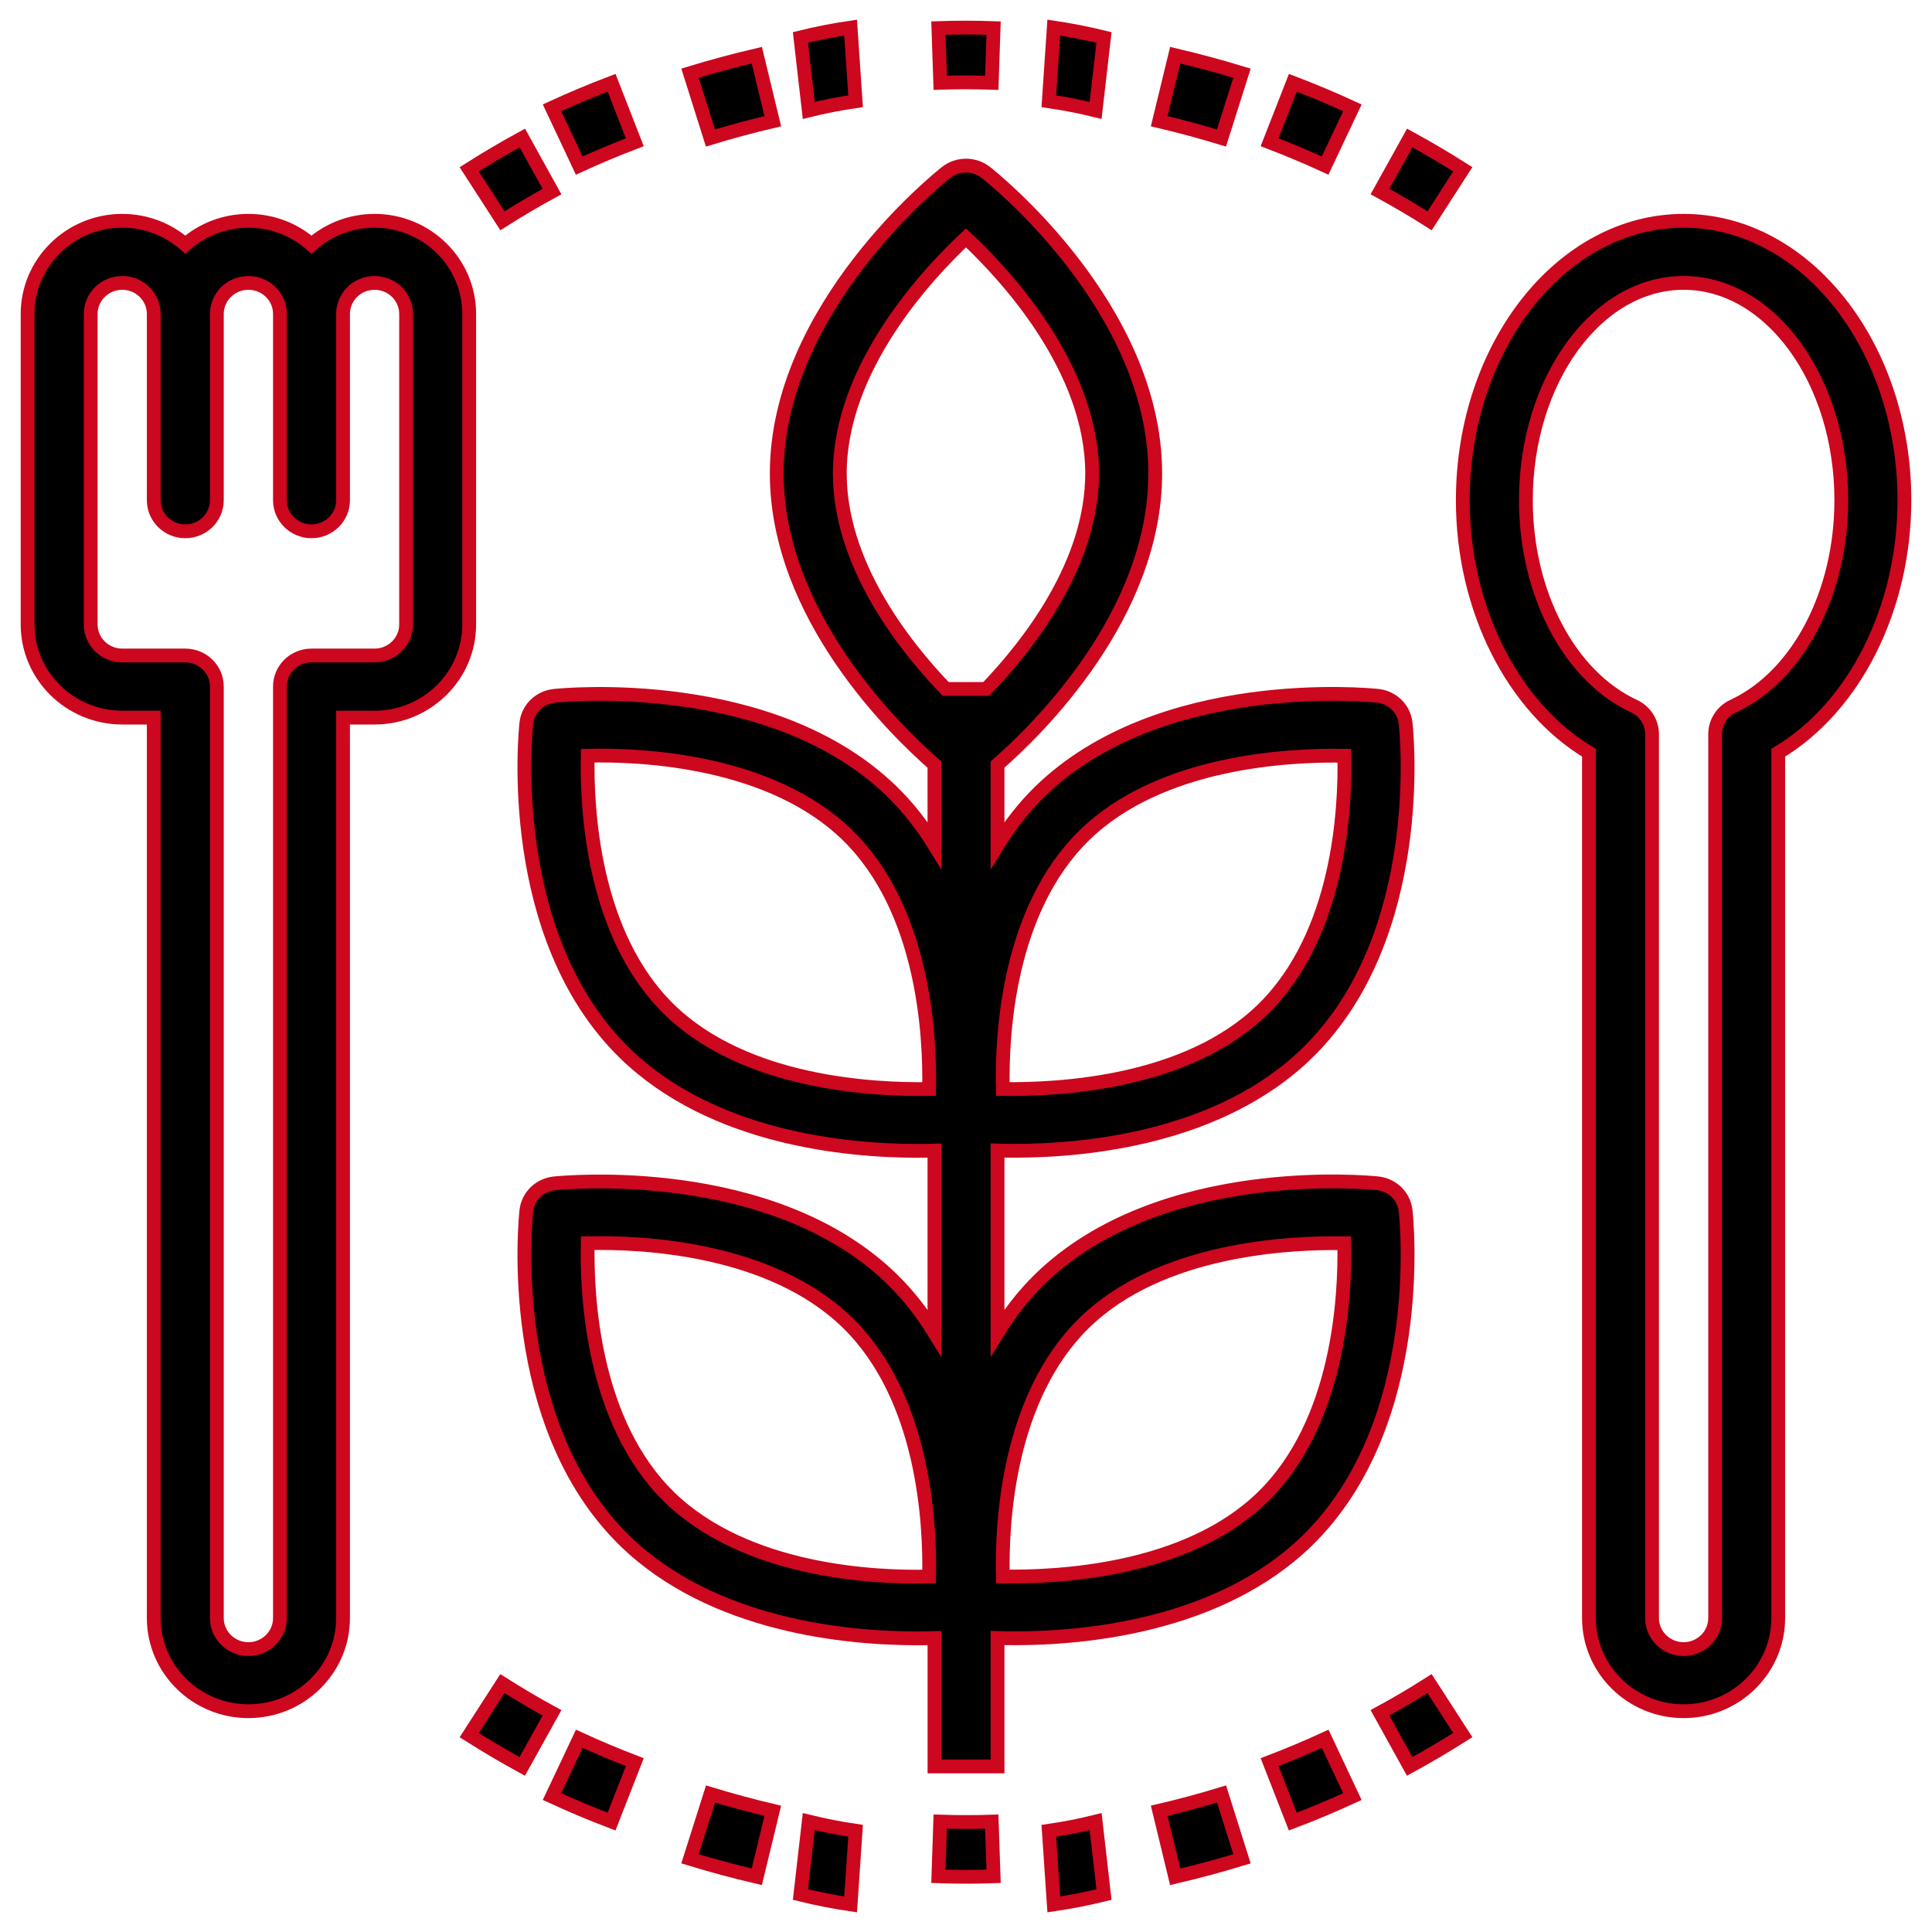 <?xml version="1.0" encoding="UTF-8"?>
<svg width="70px" height="70px" viewBox="0 0 70 70" version="1.1" xmlns="http://www.w3.org/2000/svg" xmlns:xlink="http://www.w3.org/1999/xlink">
    <title>Homemakers Make the Home</title>
    <defs>
        <filter color-interpolation-filters="auto" id="filter-1">
            <feColorMatrix in="SourceGraphic" type="matrix" values="0 0 0 0 0.8 0 0 0 0 0.027 0 0 0 0 0.118 0 0 0 1 0"></feColorMatrix>
        </filter>
    </defs>
    <g id="WesleyLife-Wireframes" stroke="none" stroke-width="1" fill="none" fill-rule="evenodd">
        <g filter="url(#filter-1)" id="Homemakers-Make-the-Home">
            <g transform="translate(1, 1)">
                <path d="M60,7 C55.589,7 52,11.542 52,17.125 C52,21.049 53.81,24.619 56.571,26.272 L56.571,57.625 C56.571,59.486 58.11,61 60,61 C61.89,61 63.429,59.486 63.429,57.625 L63.429,26.272 C66.19,24.619 68,21.049 68,17.125 C68,11.542 64.411,7 60,7 Z M61.798,24.585 C61.398,24.77 61.143,25.166 61.143,25.602 L61.143,57.625 C61.143,58.246 60.63,58.75 60,58.75 C59.37,58.75 58.857,58.246 58.857,57.625 L58.857,25.602 C58.857,25.166 58.602,24.77 58.202,24.585 C55.859,23.496 54.286,20.498 54.286,17.125 C54.286,12.784 56.849,9.25 60,9.25 C63.151,9.25 65.714,12.784 65.714,17.125 C65.714,20.498 64.141,23.496 61.798,24.585 Z" id="Shape" stroke="#CC071E" stroke-width="0.5" fill="#000000" fill-rule="nonzero"></path>
                <path d="M12.571,7 C11.694,7 10.893,7.326 10.286,7.862 C9.679,7.326 8.878,7 8,7 C7.122,7 6.321,7.326 5.714,7.862 C5.107,7.326 4.306,7 3.429,7 C1.538,7 0,8.514 0,10.375 L0,21.625 C0,23.486 1.538,25 3.429,25 L4.571,25 L4.571,57.625 C4.571,59.486 6.11,61 8,61 C9.89,61 11.429,59.486 11.429,57.625 L11.429,25 L12.571,25 C14.462,25 16,23.486 16,21.625 L16,10.375 C16,8.514 14.462,7 12.571,7 Z M13.714,21.625 C13.714,22.246 13.201,22.75 12.571,22.75 L10.286,22.75 C9.655,22.75 9.143,23.253 9.143,23.875 L9.143,57.625 C9.143,58.246 8.63,58.75 8,58.75 C7.37,58.75 6.857,58.246 6.857,57.625 L6.857,23.875 C6.857,23.253 6.345,22.75 5.714,22.75 L3.429,22.75 C2.799,22.75 2.286,22.246 2.286,21.625 L2.286,10.375 C2.286,9.754 2.799,9.25 3.429,9.25 C4.058,9.25 4.571,9.754 4.571,10.375 L4.571,17.125 C4.571,17.747 5.083,18.25 5.714,18.25 C6.345,18.25 6.857,17.747 6.857,17.125 L6.857,10.375 C6.857,9.754 7.37,9.25 8,9.25 C8.63,9.25 9.143,9.754 9.143,10.375 L9.143,17.125 C9.143,17.747 9.655,18.25 10.286,18.25 C10.917,18.25 11.429,17.747 11.429,17.125 L11.429,10.375 C11.429,9.754 11.942,9.25 12.571,9.25 C13.201,9.25 13.714,9.754 13.714,10.375 L13.714,21.625 Z" id="Shape" stroke="#CC071E" stroke-width="0.5" fill="#000000" fill-rule="nonzero"></path>
                <path d="M48.915,41.874 C48.595,41.842 41.024,41.102 36.673,45.349 C36.066,45.942 35.567,46.6 35.143,47.287 L35.143,40.686 C35.329,40.692 35.536,40.695 35.762,40.695 C38.296,40.695 43.19,40.252 46.369,37.149 C50.721,32.9 49.964,25.512 49.928,25.201 C49.871,24.679 49.449,24.266 48.915,24.21 C48.595,24.178 41.026,23.437 36.673,27.684 C36.066,28.278 35.567,28.935 35.143,29.622 L35.143,26.701 C36.535,25.487 40.856,21.306 40.856,16.153 C40.856,10.144 34.968,5.443 34.717,5.247 C34.299,4.918 33.701,4.918 33.283,5.247 C33.031,5.445 27.143,10.147 27.143,16.155 C27.143,21.308 31.465,25.489 32.857,26.703 L32.857,29.624 C32.433,28.937 31.933,28.279 31.326,27.687 C26.974,23.437 19.404,24.179 19.085,24.212 C18.55,24.268 18.128,24.681 18.071,25.203 C18.037,25.514 17.278,32.902 21.631,37.152 C24.81,40.255 29.704,40.697 32.237,40.697 C32.465,40.697 32.67,40.694 32.857,40.688 L32.857,47.289 C32.433,46.602 31.933,45.945 31.326,45.352 C26.974,41.102 19.405,41.844 19.085,41.876 C18.55,41.932 18.128,42.345 18.071,42.867 C18.037,43.178 17.278,50.566 21.631,54.817 C24.809,57.918 29.7,58.361 32.235,58.361 C32.463,58.361 32.67,58.358 32.858,58.352 L32.858,63 L35.143,63 L35.143,58.349 C35.33,58.355 35.537,58.358 35.766,58.358 C38.299,58.359 43.191,57.915 46.369,54.814 C50.721,50.564 49.964,43.176 49.928,42.864 C49.871,42.342 49.449,41.93 48.915,41.874 Z M38.288,29.264 C41.05,26.568 45.703,26.346 47.707,26.382 C47.75,28.336 47.524,32.867 44.753,35.573 C41.991,38.268 37.33,38.484 35.334,38.457 C35.289,36.502 35.517,31.97 38.288,29.264 Z M32.663,38.457 C30.657,38.49 26.007,38.268 23.245,35.573 C20.484,32.878 20.253,28.336 20.294,26.381 C22.286,26.331 26.939,26.558 29.711,29.264 C32.471,31.96 32.703,36.499 32.663,38.457 Z M32.663,56.12 C30.659,56.171 26.018,55.942 23.245,53.237 C20.484,50.541 20.253,45.999 20.294,44.043 C22.288,43.995 26.939,44.222 29.711,46.928 C32.473,49.624 32.705,54.165 32.663,56.12 Z M34.734,23.962 L33.263,23.962 C31.698,22.33 29.428,19.405 29.428,16.155 C29.428,12.344 32.553,8.974 33.999,7.618 C35.446,8.974 38.57,12.344 38.57,16.155 C38.57,19.405 36.301,22.33 34.734,23.962 Z M44.753,53.237 C41.991,55.933 37.336,56.149 35.334,56.119 C35.289,54.165 35.517,49.634 38.288,46.928 C41.048,44.233 45.707,44.011 47.705,44.044 C47.746,46.002 47.513,50.543 44.753,53.237 Z" id="Shape" stroke="#CC071E" stroke-width="0.5" fill="#000000" fill-rule="nonzero"></path>
                <path d="M17.925,4 C17.272,4.357 16.624,4.739 16,5.135 L17.205,7 C17.79,6.628 18.388,6.275 19,5.942 L17.925,4 Z" id="Path" stroke="#CC071E" stroke-width="0.5" fill="#000000" fill-rule="nonzero"></path>
                <path d="M33,0.017 L33.067,1.999 C33.686,1.978 34.313,1.98 34.933,2 L35,0.018 C34.335,-0.005 33.665,-0.006 33,0.017 Z" id="Path" stroke="#CC071E" stroke-width="0.5" fill="#000000" fill-rule="nonzero"></path>
                <path d="M29.819,0 C29.213,0.088 28.601,0.208 28,0.356 L28.303,3 C28.862,2.862 29.428,2.751 30,2.668 L29.819,0 Z" id="Path" stroke="#CC071E" stroke-width="0.5" fill="#000000" fill-rule="nonzero"></path>
                <path d="M37.181,0 L37,2.668 C37.572,2.751 38.137,2.863 38.696,3 L39,0.357 C38.399,0.209 37.787,0.09 37.181,0 Z" id="Path" stroke="#CC071E" stroke-width="0.5" fill="#000000" fill-rule="nonzero"></path>
                <path d="M26.421,1 C25.613,1.188 24.798,1.408 24,1.651 L24.741,4 C25.484,3.774 26.237,3.571 27,3.392 L26.421,1 Z" id="Path" stroke="#CC071E" stroke-width="0.5" fill="#000000" fill-rule="nonzero"></path>
                <path d="M41.58,1 L41,3.391 C41.762,3.571 42.513,3.774 43.256,4 L44,1.652 C43.21,1.411 42.396,1.192 41.58,1 Z" id="Path" stroke="#CC071E" stroke-width="0.5" fill="#000000" fill-rule="nonzero"></path>
                <path d="M21.159,2 C20.432,2.276 19.705,2.581 19,2.905 L19.986,5 C20.646,4.697 21.317,4.415 22,4.154 L21.159,2 Z" id="Path" stroke="#CC071E" stroke-width="0.5" fill="#000000" fill-rule="nonzero"></path>
                <path d="M50.078,4 L49,5.94 C49.612,6.274 50.211,6.628 50.797,7 L52,5.133 C51.373,4.736 50.732,4.358 50.078,4 Z" id="Path" stroke="#CC071E" stroke-width="0.5" fill="#000000" fill-rule="nonzero"></path>
                <path d="M45.843,2 L45,4.154 C45.681,4.415 46.352,4.697 47.011,5 L48,2.907 C47.299,2.583 46.573,2.278 45.843,2 Z" id="Path" stroke="#CC071E" stroke-width="0.5" fill="#000000" fill-rule="nonzero"></path>
                <path d="M19.989,62 L19,64.093 C19.701,64.417 20.427,64.722 21.157,65 L22,62.846 C21.319,62.585 20.648,62.303 19.989,62 Z" id="Path" stroke="#CC071E" stroke-width="0.5" fill="#000000" fill-rule="nonzero"></path>
                <path d="M38.697,65 C38.139,65.139 37.572,65.251 37,65.334 L37.181,68 C37.787,67.912 38.399,67.792 39,67.644 L38.697,65 Z" id="Path" stroke="#CC071E" stroke-width="0.5" fill="#000000" fill-rule="nonzero"></path>
                <path d="M17.203,60 L16,61.867 C16.627,62.265 17.268,62.642 17.922,63 L19,61.06 C18.388,60.725 17.789,60.372 17.203,60 Z" id="Path" stroke="#CC071E" stroke-width="0.5" fill="#000000" fill-rule="nonzero"></path>
                <path d="M24.744,64 L24,66.348 C24.79,66.589 25.604,66.809 26.42,67 L27,64.609 C26.238,64.429 25.487,64.226 24.744,64 Z" id="Path" stroke="#CC071E" stroke-width="0.5" fill="#000000" fill-rule="nonzero"></path>
                <path d="M34.933,65.001 C34.313,65.021 33.686,65.02 33.066,65 L33,66.982 C33.335,66.994 33.672,67 34.009,67 C34.341,67 34.671,66.995 35,66.983 L34.933,65.001 Z" id="Path" stroke="#CC071E" stroke-width="0.5" fill="#000000" fill-rule="nonzero"></path>
                <path d="M50.795,60 C50.21,60.372 49.612,60.725 49,61.058 L50.075,63 C50.728,62.643 51.376,62.261 52,61.865 L50.795,60 Z" id="Path" stroke="#CC071E" stroke-width="0.5" fill="#000000" fill-rule="nonzero"></path>
                <path d="M28.303,65 L28,67.643 C28.6,67.791 29.213,67.91 29.819,68 L30,65.332 C29.428,65.249 28.862,65.137 28.303,65 Z" id="Path" stroke="#CC071E" stroke-width="0.5" fill="#000000" fill-rule="nonzero"></path>
                <path d="M43.259,64 C42.516,64.226 41.763,64.429 41,64.608 L41.579,67 C42.387,66.812 43.202,66.592 44,66.349 L43.259,64 Z" id="Path" stroke="#CC071E" stroke-width="0.5" fill="#000000" fill-rule="nonzero"></path>
                <path d="M47.014,62 C46.354,62.303 45.683,62.585 45,62.846 L45.841,65 C46.568,64.724 47.295,64.419 48,64.095 L47.014,62 Z" id="Path" stroke="#CC071E" stroke-width="0.5" fill="#000000" fill-rule="nonzero"></path>
            </g>
        </g>
    </g>
</svg>